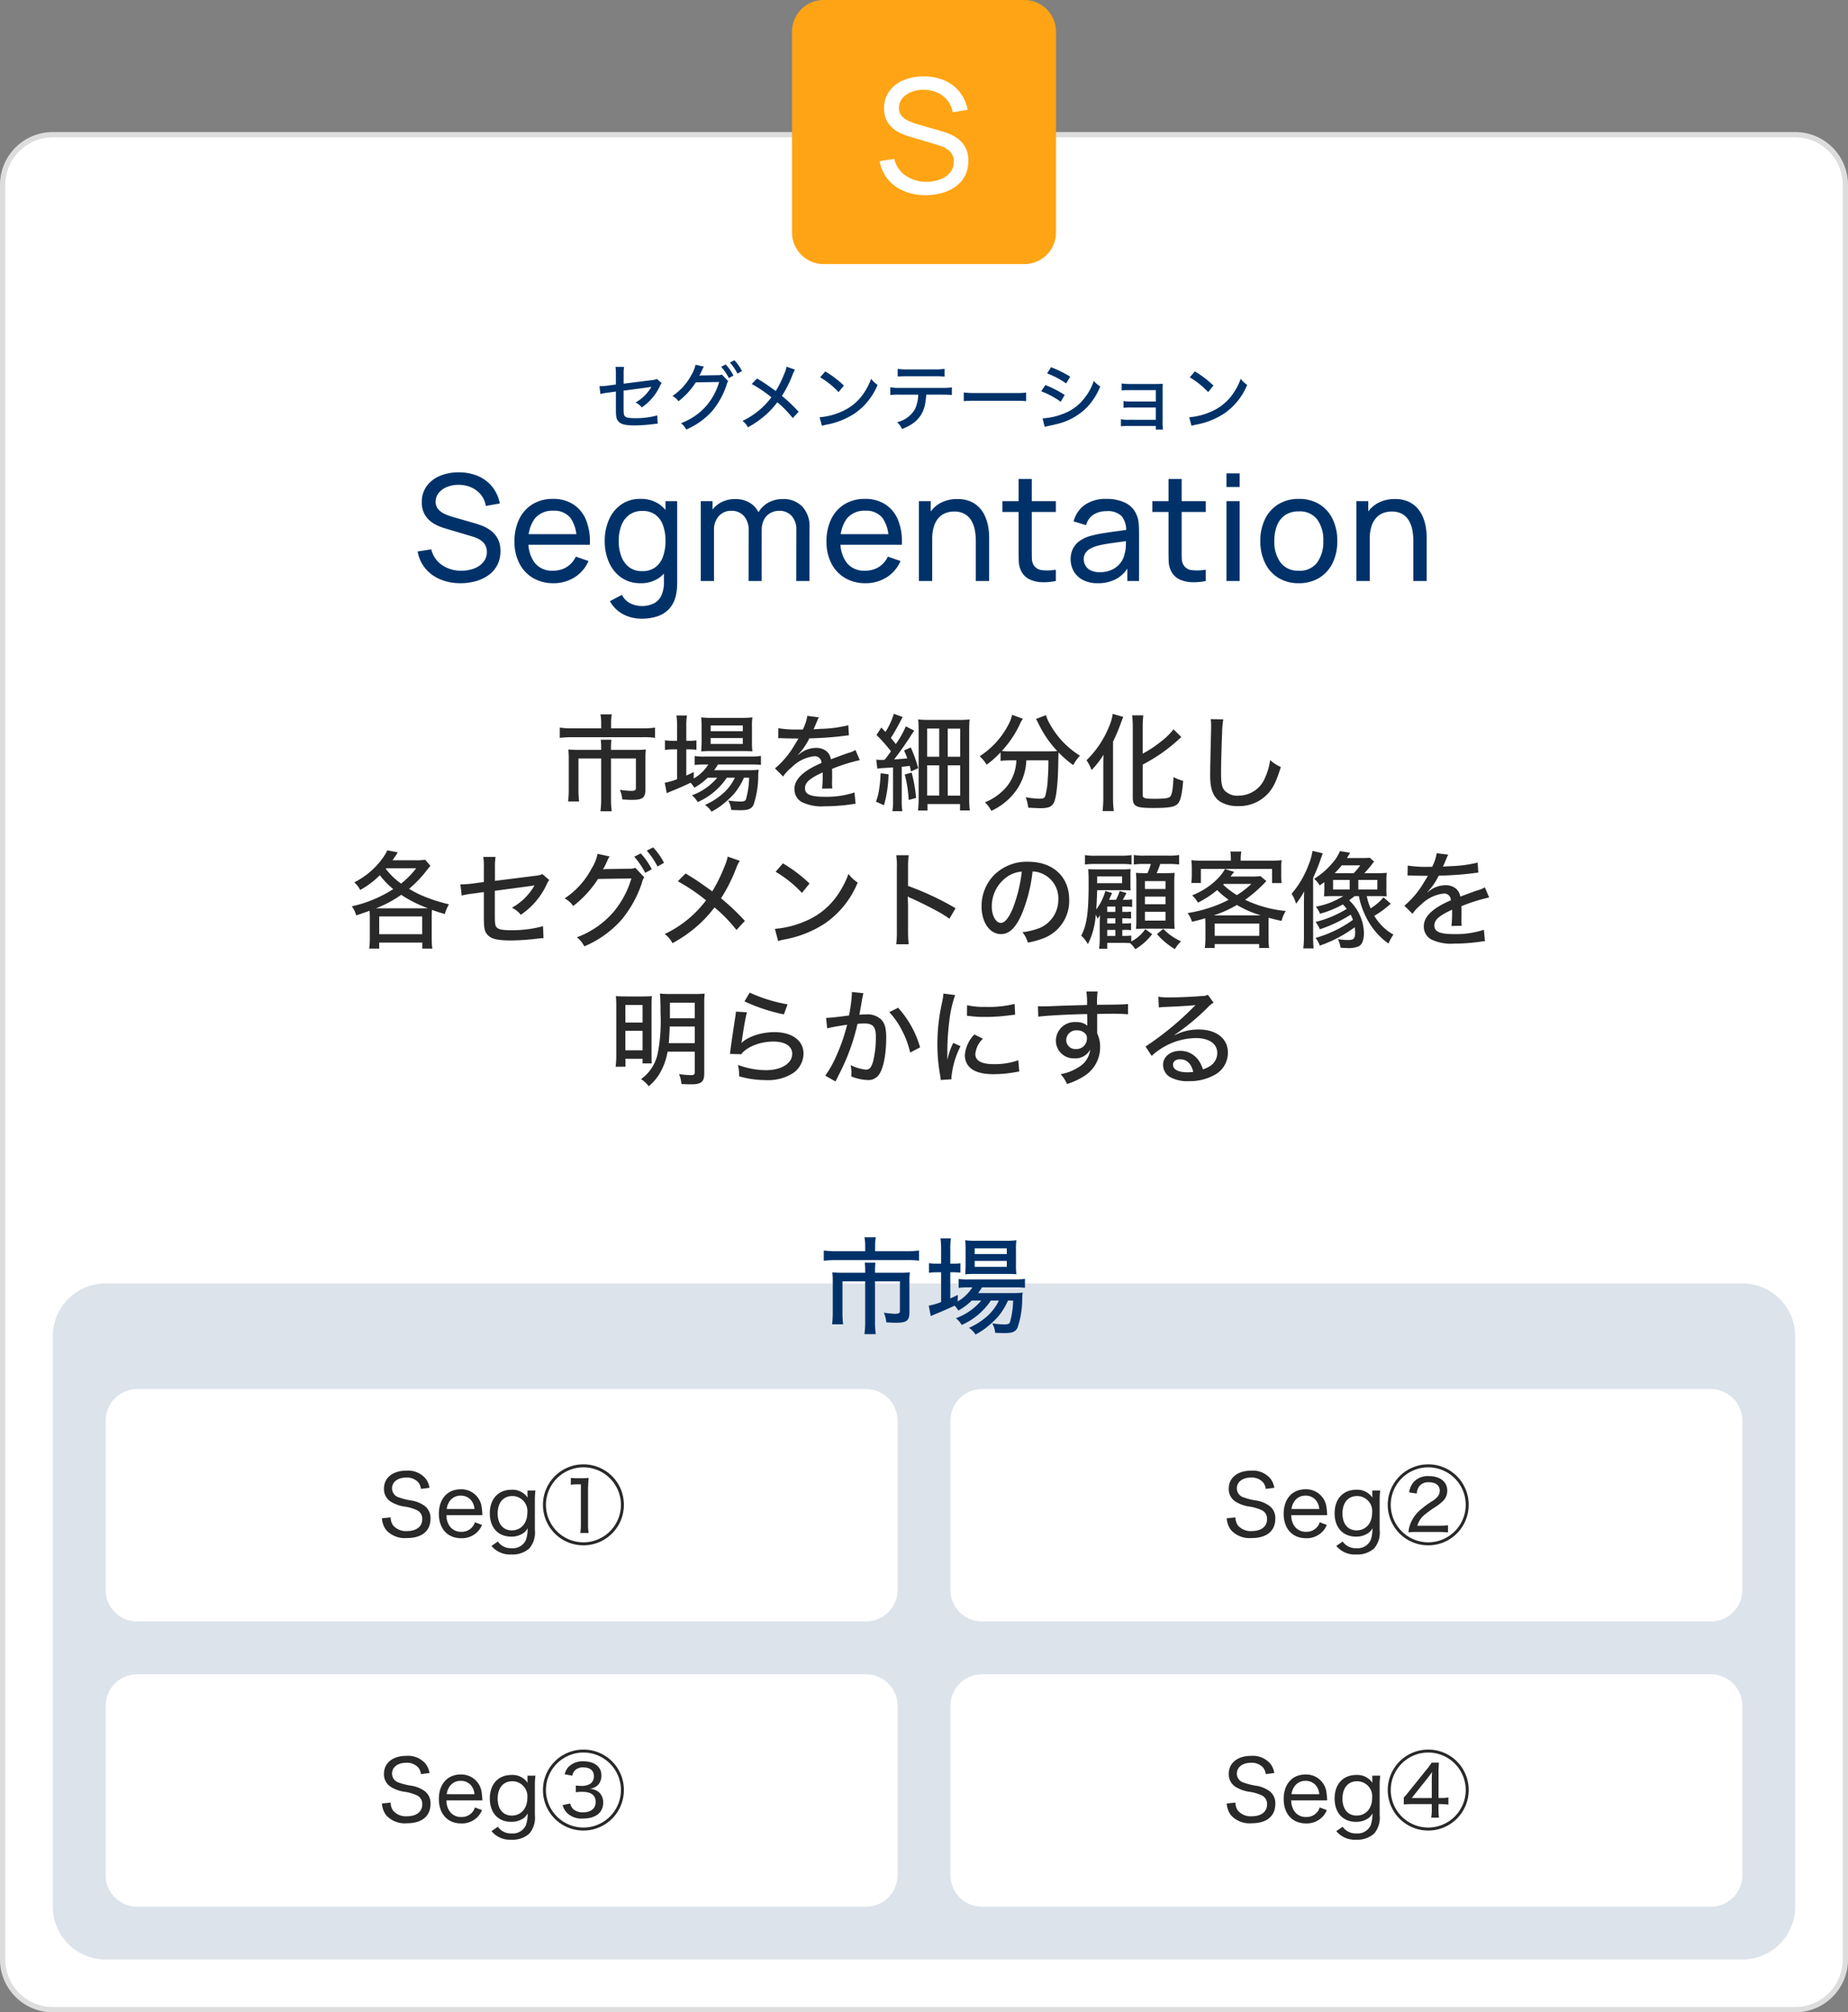 <?xml version="1.0" encoding="UTF-8"?> <svg xmlns="http://www.w3.org/2000/svg" width="350" height="381" viewBox="0 0 350 381"><rect x="0" y="0" width="350" height="381" fill="#808080" stroke="none"/><g id="グループ_1134" data-name="グループ 1134" transform="translate(13766 -11753)"><g id="パス_5565" data-name="パス 5565" transform="translate(-13766 11778)" fill="#fff"><path d="M 340 355.5 L 10 355.5 C 4.762 355.5 0.5 351.238 0.5 346 L 0.5 10 C 0.5 4.762 4.762 0.5 10 0.5 L 340 0.5 C 345.238 0.5 349.5 4.762 349.5 10 L 349.5 346 C 349.5 351.238 345.238 355.5 340 355.5 Z" stroke="none"></path><path d="M 10 1 C 5.037 1 1 5.037 1 10 L 1 346 C 1 350.963 5.037 355 10 355 L 340 355 C 344.963 355 349 350.963 349 346 L 349 10 C 349 5.037 344.963 1 340 1 L 10 1 M 10 0 L 340 0 C 345.523 0 350 4.477 350 10 L 350 346 C 350 351.523 345.523 356 340 356 L 10 356 C 4.477 356 0 351.523 0 346 L 0 10 C 0 4.477 4.477 0 10 0 Z" stroke="none" fill="#ddd"></path></g><path id="パス_5571" data-name="パス 5571" d="M-87.766.42a9.782,9.782,0,0,1-3.857-.728,7.28,7.28,0,0,1-2.828-2.079,6.867,6.867,0,0,1-1.449-3.2l2.576-.406a5.008,5.008,0,0,0,2.037,2.975A6.247,6.247,0,0,0-87.64-1.946a6.736,6.736,0,0,0,2.457-.427A4.081,4.081,0,0,0-83.44-3.6a2.917,2.917,0,0,0,.644-1.89,2.656,2.656,0,0,0-.231-1.155,2.5,2.5,0,0,0-.63-.826,3.99,3.99,0,0,0-.9-.581,6.737,6.737,0,0,0-1.05-.392l-5.138-1.526a10.565,10.565,0,0,1-1.624-.637,5.666,5.666,0,0,1-1.4-.966,4.3,4.3,0,0,1-.98-1.4,4.745,4.745,0,0,1-.364-1.939,5.023,5.023,0,0,1,.931-3.059,5.891,5.891,0,0,1,2.527-1.939,9.026,9.026,0,0,1,3.6-.658,9.074,9.074,0,0,1,3.633.721,6.951,6.951,0,0,1,2.66,2.023,7.169,7.169,0,0,1,1.421,3.15l-2.646.462a4.5,4.5,0,0,0-.931-2.121,4.813,4.813,0,0,0-1.8-1.372,5.88,5.88,0,0,0-2.366-.5,5.665,5.665,0,0,0-2.226.392A3.889,3.889,0,0,0-91.9-16.681a2.55,2.55,0,0,0-.588,1.659,2.091,2.091,0,0,0,.532,1.491,3.8,3.8,0,0,0,1.309.9,12.938,12.938,0,0,0,1.519.539l3.836,1.106q.658.182,1.519.5a7.223,7.223,0,0,1,1.673.9,4.6,4.6,0,0,1,1.344,1.54,4.932,4.932,0,0,1,.532,2.415,5.6,5.6,0,0,1-.581,2.59,5.366,5.366,0,0,1-1.617,1.9A7.6,7.6,0,0,1-84.826.021,10.483,10.483,0,0,1-87.766.42Zm17.6,0a7.455,7.455,0,0,1-3.885-.987,6.791,6.791,0,0,1-2.583-2.758,8.822,8.822,0,0,1-.924-4.137,9.46,9.46,0,0,1,.91-4.291,6.7,6.7,0,0,1,2.541-2.8,7.252,7.252,0,0,1,3.829-.987,6.935,6.935,0,0,1,3.885,1.05,6.387,6.387,0,0,1,2.408,3,10.881,10.881,0,0,1,.693,4.634h-2.52v-.9a6.81,6.81,0,0,0-1.134-4.165A3.892,3.892,0,0,0-70.2-13.3a4.26,4.26,0,0,0-3.514,1.484,6.605,6.605,0,0,0-1.2,4.256,6.374,6.374,0,0,0,1.2,4.144,4.181,4.181,0,0,0,3.43,1.47,4.839,4.839,0,0,0,2.6-.686A4.668,4.668,0,0,0-65.94-4.606l2.394.826A6.752,6.752,0,0,1-66.2-.679,7.374,7.374,0,0,1-70.168.42Zm-5.586-7.28v-2h11.172v2Zm22.246,14a7.7,7.7,0,0,1-2.324-.357,6.579,6.579,0,0,1-2.079-1.092,6.058,6.058,0,0,1-1.575-1.869l2.282-1.2a3.427,3.427,0,0,0,1.589,1.617,4.824,4.824,0,0,0,2.121.5A4.913,4.913,0,0,0-51.1,4.207a3.193,3.193,0,0,0,1.407-1.561A6.269,6.269,0,0,0-49.252.07V-4.06h.294V-15.12h2.212V.1q0,.63-.035,1.2a8.37,8.37,0,0,1-.147,1.127A5.649,5.649,0,0,1-48.09,5.075a5.219,5.219,0,0,1-2.24,1.554A9.08,9.08,0,0,1-53.508,7.14ZM-53.69.42A6.168,6.168,0,0,1-57.316-.637,6.87,6.87,0,0,1-59.647-3.5a9.758,9.758,0,0,1-.819-4.074,9.758,9.758,0,0,1,.819-4.074A6.77,6.77,0,0,1-57.316-14.5,6.2,6.2,0,0,1-53.7-15.54a6.048,6.048,0,0,1,3.6,1.036A6.4,6.4,0,0,1-47.9-11.662a10.586,10.586,0,0,1,.749,4.088A10.561,10.561,0,0,1-47.9-3.507a6.538,6.538,0,0,1-2.205,2.87A5.937,5.937,0,0,1-53.69.42Zm.308-2.282A4.064,4.064,0,0,0-50.876-2.6a4.285,4.285,0,0,0,1.449-2.03,8.621,8.621,0,0,0,.469-2.947,8.591,8.591,0,0,0-.469-2.961,4.241,4.241,0,0,0-1.435-2,3.985,3.985,0,0,0-2.45-.721,4.1,4.1,0,0,0-2.541.756,4.448,4.448,0,0,0-1.484,2.044,8.163,8.163,0,0,0-.483,2.884,8.158,8.158,0,0,0,.49,2.905,4.533,4.533,0,0,0,1.477,2.051A3.945,3.945,0,0,0-53.382-1.862ZM-24.192,0l.014-9.674a3.716,3.716,0,0,0-.9-2.653,3.074,3.074,0,0,0-2.345-.959,3.47,3.47,0,0,0-1.6.385,2.992,2.992,0,0,0-1.232,1.2A4.123,4.123,0,0,0-30.73-9.6l-1.316-.532a5.386,5.386,0,0,1,.665-2.821,4.9,4.9,0,0,1,1.9-1.883,5.477,5.477,0,0,1,2.716-.672,4.881,4.881,0,0,1,3.724,1.435,5.381,5.381,0,0,1,1.358,3.857L-21.7,0ZM-42.28,0V-15.12h2.226v4.046h.28V0Zm9.058,0,.014-9.576a3.9,3.9,0,0,0-.9-2.723,3.059,3.059,0,0,0-2.38-.987,3.055,3.055,0,0,0-2.38,1.008,3.839,3.839,0,0,0-.91,2.674l-1.316-.784a5,5,0,0,1,.7-2.632,5.009,5.009,0,0,1,1.9-1.827,5.551,5.551,0,0,1,2.73-.665,5.3,5.3,0,0,1,2.66.644,4.359,4.359,0,0,1,1.75,1.841,6.154,6.154,0,0,1,.616,2.849L-30.744,0Zm22.148.42a7.455,7.455,0,0,1-3.885-.987,6.791,6.791,0,0,1-2.583-2.758,8.822,8.822,0,0,1-.924-4.137,9.46,9.46,0,0,1,.91-4.291,6.7,6.7,0,0,1,2.541-2.8,7.252,7.252,0,0,1,3.829-.987A6.935,6.935,0,0,1-7.3-14.49a6.387,6.387,0,0,1,2.408,3A10.881,10.881,0,0,1-4.2-6.86H-6.72v-.9a6.81,6.81,0,0,0-1.134-4.165A3.892,3.892,0,0,0-11.1-13.3a4.26,4.26,0,0,0-3.514,1.484,6.605,6.605,0,0,0-1.2,4.256,6.374,6.374,0,0,0,1.2,4.144,4.181,4.181,0,0,0,3.43,1.47,4.839,4.839,0,0,0,2.6-.686A4.668,4.668,0,0,0-6.846-4.606l2.394.826A6.752,6.752,0,0,1-7.1-.679,7.374,7.374,0,0,1-11.074.42ZM-16.66-6.86v-2H-5.488v2ZM9.814,0V-7.574a11.073,11.073,0,0,0-.189-2.072,5.474,5.474,0,0,0-.658-1.785,3.487,3.487,0,0,0-1.26-1.253,3.908,3.908,0,0,0-1.995-.462,4.418,4.418,0,0,0-1.7.315,3.394,3.394,0,0,0-1.309.959,4.542,4.542,0,0,0-.847,1.617,7.777,7.777,0,0,0-.3,2.289l-1.638-.5a8.324,8.324,0,0,1,.791-3.773,5.716,5.716,0,0,1,2.226-2.422,6.53,6.53,0,0,1,3.381-.847,6.131,6.131,0,0,1,2.506.462,5.035,5.035,0,0,1,1.722,1.225,5.942,5.942,0,0,1,1.078,1.708,8.7,8.7,0,0,1,.553,1.918,11.3,11.3,0,0,1,.161,1.841V0ZM-.966,0V-15.12h2.24v4.046h.28V0ZM24.976,0a10.959,10.959,0,0,1-2.653.231,5.844,5.844,0,0,1-2.331-.539A3.341,3.341,0,0,1,18.438-1.82a4.4,4.4,0,0,1-.483-1.813q-.035-.917-.035-2.079V-19.32h2.492v13.5q0,.924.021,1.582a2.454,2.454,0,0,0,.287,1.134,2.057,2.057,0,0,0,1.6,1.05,9.31,9.31,0,0,0,2.653-.084ZM14.854-13.062V-15.12H24.976v2.058ZM32.914.42A5.857,5.857,0,0,1,30.079-.2a4.28,4.28,0,0,1-1.722-1.645,4.454,4.454,0,0,1-.581-2.24,4.419,4.419,0,0,1,.455-2.065,4.037,4.037,0,0,1,1.281-1.456,6.652,6.652,0,0,1,1.974-.917A23.589,23.589,0,0,1,33.9-9.037q1.337-.217,2.709-.4t2.562-.35l-.9.518a4.293,4.293,0,0,0-.805-2.982,3.729,3.729,0,0,0-2.919-.966,4.545,4.545,0,0,0-2.4.623A3.376,3.376,0,0,0,30.7-10.57l-2.366-.714a5.528,5.528,0,0,1,2.114-3.122,6.892,6.892,0,0,1,4.13-1.134,7.859,7.859,0,0,1,3.535.735,4.347,4.347,0,0,1,2.121,2.219,4.774,4.774,0,0,1,.406,1.519,16.819,16.819,0,0,1,.084,1.715V0H38.514V-3.626l.518.336A6.218,6.218,0,0,1,36.645-.518,7.019,7.019,0,0,1,32.914.42Zm.378-2.086a5.249,5.249,0,0,0,2.331-.483,4.368,4.368,0,0,0,1.589-1.274A4.121,4.121,0,0,0,38-5.152a5.93,5.93,0,0,0,.231-1.561q.021-.861.021-1.323l.868.378q-1.218.168-2.394.322T34.5-7.007a17.561,17.561,0,0,0-1.89.413,5.966,5.966,0,0,0-1.155.5,2.58,2.58,0,0,0-.868.791,2.077,2.077,0,0,0-.329,1.2,2.364,2.364,0,0,0,.315,1.176,2.326,2.326,0,0,0,.98.91A3.744,3.744,0,0,0,33.292-1.666ZM53.368,0a10.959,10.959,0,0,1-2.653.231,5.844,5.844,0,0,1-2.331-.539A3.341,3.341,0,0,1,46.83-1.82a4.4,4.4,0,0,1-.483-1.813q-.035-.917-.035-2.079V-19.32H48.8v13.5q0,.924.021,1.582a2.454,2.454,0,0,0,.287,1.134,2.057,2.057,0,0,0,1.6,1.05,9.31,9.31,0,0,0,2.653-.084ZM43.246-13.062V-15.12H53.368v2.058Zm14.042-4.732V-20.37H59.78v2.576ZM57.288,0V-15.12H59.78V0ZM70.98.42A7.167,7.167,0,0,1,67.1-.6,6.756,6.756,0,0,1,64.582-3.43,9.328,9.328,0,0,1,63.7-7.574a9.216,9.216,0,0,1,.9-4.172,6.712,6.712,0,0,1,2.534-2.793,7.237,7.237,0,0,1,3.85-1,7.268,7.268,0,0,1,3.906,1.015A6.657,6.657,0,0,1,77.4-11.711a9.345,9.345,0,0,1,.875,4.137,9.35,9.35,0,0,1-.882,4.165A6.7,6.7,0,0,1,74.872-.6,7.241,7.241,0,0,1,70.98.42Zm0-2.366a4.052,4.052,0,0,0,3.5-1.568,6.7,6.7,0,0,0,1.148-4.06,6.551,6.551,0,0,0-1.162-4.081,4.113,4.113,0,0,0-3.486-1.519,4.444,4.444,0,0,0-2.6.714,4.276,4.276,0,0,0-1.526,1.974,7.8,7.8,0,0,0-.5,2.912,6.563,6.563,0,0,0,1.176,4.088A4.082,4.082,0,0,0,70.98-1.946ZM92.68,0V-7.574a11.073,11.073,0,0,0-.189-2.072,5.474,5.474,0,0,0-.658-1.785,3.487,3.487,0,0,0-1.26-1.253,3.908,3.908,0,0,0-1.995-.462,4.418,4.418,0,0,0-1.7.315,3.394,3.394,0,0,0-1.309.959,4.542,4.542,0,0,0-.847,1.617,7.777,7.777,0,0,0-.3,2.289l-1.638-.5a8.324,8.324,0,0,1,.791-3.773A5.716,5.716,0,0,1,85.8-14.665a6.53,6.53,0,0,1,3.381-.847,6.131,6.131,0,0,1,2.506.462,5.035,5.035,0,0,1,1.722,1.225,5.942,5.942,0,0,1,1.078,1.708,8.7,8.7,0,0,1,.553,1.918A11.3,11.3,0,0,1,95.2-8.358V0ZM81.9,0V-15.12h2.24v4.046h.28V0Z" transform="translate(-13591 11863)" fill="#003269"></path><path id="パス_5575" data-name="パス 5575" d="M-58.352-7.7l-1.47.2a12.923,12.923,0,0,1-1.358.112,2.411,2.411,0,0,1-.28-.014l.168,1.5a11.733,11.733,0,0,1,1.61-.28l1.33-.182v3.248c0,1.568.084,1.96.5,2.436.49.532,1.316.728,3.15.728A30.547,30.547,0,0,0-51.282-.2a7.836,7.836,0,0,1,.84-.07l-.07-1.582a15.521,15.521,0,0,1-4.186.532c-1.078,0-1.624-.084-1.876-.308-.28-.224-.322-.49-.322-1.736V-6.538l4.508-.6C-52-7.2-52-7.2-51.646-7.266a4.364,4.364,0,0,1-.434.7A7.752,7.752,0,0,1-54.628-4.3a3.52,3.52,0,0,1,1.176.938,9.907,9.907,0,0,0,3.4-3.962,2.629,2.629,0,0,1,.364-.644l-.9-.784a3.276,3.276,0,0,1-.966.224l-5.334.672V-9.646a7.8,7.8,0,0,1,.084-1.386h-1.624a8.646,8.646,0,0,1,.07,1.386Zm19.936-3.36A10.289,10.289,0,0,1-36.96-8.918l.868-.476a9.353,9.353,0,0,0-1.456-2.1Zm1.666-.8a10.685,10.685,0,0,1,1.428,2.1l.854-.49a8.7,8.7,0,0,0-1.442-2.044Zm-6.524.42a5.8,5.8,0,0,1-.784,1.932A10.747,10.747,0,0,1-47.642-5.53a3.082,3.082,0,0,1,1.134,1.008,14.171,14.171,0,0,0,3.29-3.584l4.424-.07a12.219,12.219,0,0,1-2.38,4.452A11.823,11.823,0,0,1-46.018-.378a3.543,3.543,0,0,1,.98,1.2A13.728,13.728,0,0,0-40.1-2.7,15.191,15.191,0,0,0-37.408-7.56a2.067,2.067,0,0,1,.322-.77l-1.176-1.246a2.555,2.555,0,0,1-.9.112l-2.786.042a4.334,4.334,0,0,0-.6.042,11.73,11.73,0,0,0,.574-1.176,2.416,2.416,0,0,1,.294-.532Zm17.248.364a6.419,6.419,0,0,1-.49,1.47A19.83,19.83,0,0,1-28.07-6.468l-1.246-.882c-.658-.476-1.288-.882-2.3-1.484L-32.634-7.8A25.014,25.014,0,0,1-28.9-5.278,14.7,14.7,0,0,1-34.37-.812,3.554,3.554,0,0,1-33.348.406a18,18,0,0,0,3.29-2.282A16.035,16.035,0,0,0-27.776-4.34a19.476,19.476,0,0,1,2.912,3l1.12-1.2a29.651,29.651,0,0,0-3.164-3,21.562,21.562,0,0,0,2.016-4.018,6.036,6.036,0,0,1,.462-.952Zm6.356,2.016a15.249,15.249,0,0,1,3.486,2.8L-15.176-7.5A19.123,19.123,0,0,0-18.7-10.178Zm.336,9.184A5.913,5.913,0,0,1-18.452-.1,14.49,14.49,0,0,0-13.16-2.2,12.153,12.153,0,0,0-8.792-7.63,4.727,4.727,0,0,1-10.01-8.778,12.259,12.259,0,0,1-11.48-5.95a9.612,9.612,0,0,1-4.172,3.4A12.657,12.657,0,0,1-19.768-1.5ZM3.43-5.782c.77,0,1.4.028,1.848.07V-7.154a12.635,12.635,0,0,1-1.862.1H-4.536a11.108,11.108,0,0,1-1.848-.112v1.456a14.478,14.478,0,0,1,1.82-.07h3.472a7.017,7.017,0,0,1-.6,2.716A5.263,5.263,0,0,1-5.11-.56,3.587,3.587,0,0,1-4.172.728,8.861,8.861,0,0,0-1.694-.644,5.684,5.684,0,0,0,.21-4.032a11.643,11.643,0,0,0,.21-1.75ZM-4.984-9.2c.42-.042.994-.07,1.82-.07H2.044a16.418,16.418,0,0,1,1.848.084v-1.484a9.97,9.97,0,0,1-1.862.112H-3.136a9.99,9.99,0,0,1-1.848-.112ZM7.532-4.55A19.965,19.965,0,0,1,9.7-4.62h7.546a20.581,20.581,0,0,1,2.1.07V-6.174a14.255,14.255,0,0,1-2.086.084H9.688a16.1,16.1,0,0,1-2.156-.1ZM23.31-9.8a15.781,15.781,0,0,1,3.612,1.9l.77-1.288a22.992,22.992,0,0,0-3.626-1.792ZM22.2-6.412a15.5,15.5,0,0,1,3.7,1.988l.742-1.3A20.881,20.881,0,0,0,22.988-7.6ZM22.862.322a4.666,4.666,0,0,1,.56-.14c.826-.182,1.358-.294,1.61-.364A11.822,11.822,0,0,0,30.94-3.458a12.26,12.26,0,0,0,2.436-3.878,5.775,5.775,0,0,1-1.232-1.05,9.83,9.83,0,0,1-1.652,3.122,8.872,8.872,0,0,1-4.1,3.094,12.332,12.332,0,0,1-3.934.882ZM43.9.154V.826h1.358a10.715,10.715,0,0,1-.07-1.666v-5.7c0-.588,0-.84.028-1.3-.378.028-.756.042-1.344.042H38.92a8.842,8.842,0,0,1-1.484-.1V-6.58a13.606,13.606,0,0,1,1.47-.056h5V-4.48H39.256a8.268,8.268,0,0,1-1.47-.084V-3.29a13.772,13.772,0,0,1,1.47-.056H43.9v2.324H38.766a6.793,6.793,0,0,1-1.47-.1V.21a12.8,12.8,0,0,1,1.47-.056ZM50.33-9.058a15.249,15.249,0,0,1,3.486,2.8L54.824-7.5A19.123,19.123,0,0,0,51.3-10.178ZM50.666.126A5.913,5.913,0,0,1,51.548-.1,14.49,14.49,0,0,0,56.84-2.2,12.153,12.153,0,0,0,61.208-7.63,4.727,4.727,0,0,1,59.99-8.778,12.259,12.259,0,0,1,58.52-5.95a9.612,9.612,0,0,1-4.172,3.4A12.657,12.657,0,0,1,50.232-1.5Z" transform="translate(-13591 11833.5)" fill="#003269"></path><path id="パス_5572" data-name="パス 5572" d="M-61.14-14.1h-5.44a17.049,17.049,0,0,1-2.4-.14v1.94a19.77,19.77,0,0,1,2.38-.12h13.28a14.069,14.069,0,0,1,2.38.12v-1.94a16.066,16.066,0,0,1-2.42.14h-5.9v-1.08a7.163,7.163,0,0,1,.14-1.56h-2.16a8.166,8.166,0,0,1,.14,1.56Zm0,4.08h-4.22a19.31,19.31,0,0,1-2-.08,14.789,14.789,0,0,1,.08,1.68v5.9A19.531,19.531,0,0,1-67.4-.26h2.08a17.155,17.155,0,0,1-.12-2.28V-8.4h4.3V-.74a17.939,17.939,0,0,1-.14,2.34h2.14a17.421,17.421,0,0,1-.14-2.36V-8.4h4.72v5.54c0,.5-.18.6-.98.6a18.945,18.945,0,0,1-2.06-.2,5.945,5.945,0,0,1,.46,1.82c.9.06,1.24.08,1.84.08,2.04,0,2.54-.4,2.54-2.02V-8.42a13.694,13.694,0,0,1,.08-1.68,17.7,17.7,0,0,1-1.92.08h-4.68v-.4a11.69,11.69,0,0,1,.08-1.52h-2.02a11.514,11.514,0,0,1,.08,1.5Zm21.98,5.26a11.17,11.17,0,0,1-4.8,3.34,4.588,4.588,0,0,1,1.1,1.28,12.868,12.868,0,0,0,5.52-4.62h1.52a9.173,9.173,0,0,1-2.06,2.82A13.033,13.033,0,0,1-41.48.4a4.436,4.436,0,0,1,1.24,1.28A15.623,15.623,0,0,0-38.54.62a18.511,18.511,0,0,0,2.52-2.28,12.3,12.3,0,0,0,1.92-3.1h.98A16.16,16.16,0,0,1-33.74-.6c-.12.24-.42.36-.98.36a16.691,16.691,0,0,1-2.36-.2,4.318,4.318,0,0,1,.56,1.78c.64.04,1.22.06,1.76.06,1.48,0,2.06-.24,2.46-.98a16.975,16.975,0,0,0,.9-5.48,7.126,7.126,0,0,1,.1-1.2,16.446,16.446,0,0,1-1.96.08h-6.48a10.075,10.075,0,0,0,.72-1.08h6.1a18.221,18.221,0,0,1,2.04.08v-1.7a12.514,12.514,0,0,1-2.04.12h-8.66a10.567,10.567,0,0,1-1.86-.1v1.7a13.31,13.31,0,0,1,1.84-.1h.76A7.931,7.931,0,0,1-43.62-4.6l.02-1.24c-.62.32-.84.42-1.42.68v-4.96h.42a12.79,12.79,0,0,1,1.5.08v-1.78a9.671,9.671,0,0,1-1.52.08h-.4v-2.58a13.494,13.494,0,0,1,.12-2.22h-1.98a15.845,15.845,0,0,1,.12,2.2v2.6h-.66a9.864,9.864,0,0,1-1.64-.1v1.82a12.942,12.942,0,0,1,1.6-.1h.7v5.64a11.47,11.47,0,0,1-2.34.68l.38,1.98c.12-.06.62-.28,1.16-.5.78-.3,2.68-1.14,3.34-1.48a4.519,4.519,0,0,1,.72.94,11.86,11.86,0,0,0,2.54-1.9Zm4.84-5.04c.8,0,1.38.02,1.82.06a13.826,13.826,0,0,1-.08-1.86v-2.66a12.321,12.321,0,0,1,.08-1.92,15.1,15.1,0,0,1-2.12.1h-5.6a13.632,13.632,0,0,1-1.98-.1,14.767,14.767,0,0,1,.08,1.8v2.78c0,.78-.04,1.34-.08,1.88a14.506,14.506,0,0,1,1.82-.08Zm-6.08-4.84h6.08v1.08H-40.4Zm0,2.38h6.08v1.12H-40.4Zm16.72-1.62a21.638,21.638,0,0,1-3.9-.24l-.04,1.9a1.978,1.978,0,0,1,.3-.02h.12c.28,0,.66.02,1.16.04l1.94.02h.34c-.58.96-1,1.64-1.24,2.02a16.8,16.8,0,0,1-3.22,3.64l1.54,1.54a8.013,8.013,0,0,1,1.64-1.76,7.148,7.148,0,0,1,4.26-2.08,1.248,1.248,0,0,1,1.36,1.28c-3.46,1.48-5.12,3.08-5.12,4.94a2.758,2.758,0,0,0,1.4,2.46,8.626,8.626,0,0,0,4.32.8A36.236,36.236,0,0,0-13.84.3a5.376,5.376,0,0,1,.88-.1l-.2-2.16a16.872,16.872,0,0,1-5.54.82c-2.8,0-3.84-.44-3.84-1.64,0-1.06.9-1.86,3.36-2.98v.48a23.815,23.815,0,0,1-.12,2.6l1.94-.04a7.154,7.154,0,0,1-.06-.98c0-.14,0-.36.02-.7v-.94c0-.36,0-.36-.02-1.08a32.2,32.2,0,0,1,5.26-1.66L-12.98-10a5.156,5.156,0,0,1-1.42.58c-.54.18-1.62.58-3.24,1.18a2.407,2.407,0,0,0-.82-1.52,3.015,3.015,0,0,0-1.94-.64,4.992,4.992,0,0,0-3.04,1.04,4.16,4.16,0,0,0-.42.32l-.02-.04a12.033,12.033,0,0,0,2.16-3.12c1.96-.04,4.54-.22,5.94-.4,1.12-.14,1.12-.14,1.56-.18l-.12-1.9a25.1,25.1,0,0,1-5.32.68c-.54.04-.9.06-1,.06h-.1a.563.563,0,0,1-.16.02c.04-.08.1-.22.16-.34.4-.94.4-.94.62-1.46a2.015,2.015,0,0,1,.24-.46l-2.2-.28a8.372,8.372,0,0,1-.86,2.58ZM-8.84-6.46a8.313,8.313,0,0,1,1.06-.12c.72-.04.88-.04,1.92-.12V-.5a12.1,12.1,0,0,1-.12,2.08H-4.1A11.582,11.582,0,0,1-4.22-.48V-6.82c.68-.06.96-.1,1.52-.18.1.38.12.56.24,1.06l1.36-.62a26.345,26.345,0,0,0-1.4-3.92l-1.28.56c.32.72.44,1,.62,1.5-.94.1-1.24.12-2.5.2.98-1.24,2.2-2.98,3.1-4.38a12.757,12.757,0,0,1,.72-1.06l-1.6-.82a17.952,17.952,0,0,1-1.9,3.36c-.34-.44-.44-.58-.94-1.16.58-.88,1.1-1.82,1.7-2.94.3-.58.38-.74.54-1.02l-1.68-.62A13.285,13.285,0,0,1-7.3-13.42c-.26-.28-.4-.42-.78-.84L-9-12.84A27.741,27.741,0,0,1-6.26-9.76c-.4.6-.7.98-1.2,1.62-.42.02-.52.02-.7.02a5.7,5.7,0,0,1-.88-.06Zm.62.86a22.387,22.387,0,0,1-.24,2.76A10.7,10.7,0,0,1-9.1-.22l1.52.68A22.964,22.964,0,0,0-6.72-5.4Zm4.58.24A24.3,24.3,0,0,1-2.9-.54l1.4-.38a27.679,27.679,0,0,0-.84-4.8Zm2.62,4.5a18.932,18.932,0,0,1-.12,2.32H.66V.24H6.82v1.2H8.68A18.22,18.22,0,0,1,8.56-.94V-13.36c0-1.14.02-1.82.08-2.42a19.246,19.246,0,0,1-2.28.08H1.1a20.813,20.813,0,0,1-2.2-.08c.06.64.08,1.32.08,2.28ZM.6-14.06H2.88v5.34H.6Zm3.9.02H6.86v5.32H4.5ZM.6-7.1H2.88v5.72H.6Zm3.9,0H6.86v5.74H4.5Zm13-.94a9.853,9.853,0,0,1-.14,1.24A8.121,8.121,0,0,1,14.62-2,10.028,10.028,0,0,1,11.54-.1a5.746,5.746,0,0,1,1.2,1.62,11.711,11.711,0,0,0,5.08-4.4,10.6,10.6,0,0,0,1.56-5.16h4.18v.66c0,.8-.04,1.84-.12,2.84a14.119,14.119,0,0,1-.48,3.26c-.16.4-.36.5-1.12.5a16.318,16.318,0,0,1-2.58-.28A7.9,7.9,0,0,1,19.74.92c1.4.08,1.8.1,2.3.1,1.5,0,2.14-.26,2.54-1.02.52-1.02.82-3.94.86-8.3.02-.9.02-.9.04-1.24a21.289,21.289,0,0,0,2.78,2.4,7.872,7.872,0,0,1,1.28-1.78,16.344,16.344,0,0,1-5.68-5.96,7.176,7.176,0,0,1-.76-1.72l-1.88.72c.12.22.34.64.44.84A20.3,20.3,0,0,0,25.24-9.8c-.6.04-1.04.06-1.84.06H16.36a12.673,12.673,0,0,1-1.62-.08,19.564,19.564,0,0,0,3.42-5.08,6.763,6.763,0,0,1,.56-1.02l-2.04-.74a6.921,6.921,0,0,1-.8,2.06,15.564,15.564,0,0,1-5.34,5.78,7.06,7.06,0,0,1,1.32,1.6A17.27,17.27,0,0,0,14.5-9.56v1.62a16.447,16.447,0,0,1,1.84-.1Zm23.92.8a31.344,31.344,0,0,0,6.84-4.78c.22-.2.3-.28.48-.42l-1.48-1.48a13,13,0,0,1-2.48,2.4A22.129,22.129,0,0,1,41.42-9.3v-4.96a17.7,17.7,0,0,1,.12-2.3H39.42a17.7,17.7,0,0,1,.12,2.3V-1.04c0,1.72.58,2.02,3.84,2.02,3.16,0,4.2-.2,4.78-.92.46-.58.74-1.88.92-4.22a7.608,7.608,0,0,1-1.82-.72c-.12,2.34-.26,3.2-.6,3.66-.26.34-1,.46-3.02.46-1.88,0-2.22-.12-2.22-.72ZM33.96-.98a20.479,20.479,0,0,1-.14,2.54h2.12a21.426,21.426,0,0,1-.14-2.5V-11.58a34.093,34.093,0,0,0,1.5-3.56c.2-.54.28-.74.44-1.12l-2-.58a8.791,8.791,0,0,1-.68,2.38,18.657,18.657,0,0,1-4.28,6.4,8.17,8.17,0,0,1,.96,1.86A17.209,17.209,0,0,0,34-9.1c-.04,1-.04,1.42-.04,2.32ZM54.3-15.84a7.889,7.889,0,0,1,.08,1.2c0,.36,0,.74-.02,1.36-.14,5.86-.16,6.94-.16,8.1,0,2.58.54,4,1.84,4.92a6.134,6.134,0,0,0,3.42.88A7.385,7.385,0,0,0,65.28-1.9c.92-1.06,1.5-2.3,2.3-4.88A7.236,7.236,0,0,1,65.56-8.1a11.855,11.855,0,0,1-.94,3.28,5.4,5.4,0,0,1-5,3.46A3.248,3.248,0,0,1,56.8-2.48c-.42-.64-.54-1.38-.54-3.24,0-1.36.12-5.78.2-7.5a17.952,17.952,0,0,1,.22-2.58ZM-104.96,25.7a14.237,14.237,0,0,1-.12,1.9h1.9V26.46h8.16V27.6h1.9a13.51,13.51,0,0,1-.12-1.88V21.64c0-.56.02-.9.06-1.38.64.26,1.16.42,2.42.8a7.671,7.671,0,0,1,.8-1.84,31.278,31.278,0,0,1-4.68-1.48,18.612,18.612,0,0,1-2.88-1.46,22.218,22.218,0,0,0,3-3.06c.66-.84.74-.94,1.04-1.28l-.98-1.16a11.5,11.5,0,0,1-1.82.1h-4.38c.32-.46.5-.72,1-1.5L-101.64,9a10.556,10.556,0,0,1-1.28,2,14.923,14.923,0,0,1-4.98,4.06,5.058,5.058,0,0,1,1.12,1.44,15.9,15.9,0,0,0,3.72-2.8,14.926,14.926,0,0,0,2.54,2.64,24.132,24.132,0,0,1-7.86,3.26,4.61,4.61,0,0,1,.84,1.72c1.08-.36,1.42-.48,2.54-.88.02.34.04.76.04,1.2Zm3.1-13.3h5.68a16.4,16.4,0,0,1-2.86,2.9,13.662,13.662,0,0,1-2.9-2.8Zm-1.62,7.58h-.32a22.284,22.284,0,0,0,4.78-2.56,24.608,24.608,0,0,0,5.06,2.54c-.34.02-.48.02-.76.02Zm.3,1.54h8.14v3.36h-8.14ZM-83.36,15l-2.1.28a18.461,18.461,0,0,1-1.94.16,3.444,3.444,0,0,1-.4-.02l.24,2.14a16.761,16.761,0,0,1,2.3-.4l1.9-.26v4.64c0,2.24.12,2.8.72,3.48.7.76,1.88,1.04,4.5,1.04a43.639,43.639,0,0,0,4.88-.34,11.2,11.2,0,0,1,1.2-.1l-.1-2.26a22.172,22.172,0,0,1-5.98.76c-1.54,0-2.32-.12-2.68-.44-.4-.32-.46-.7-.46-2.48V16.66l6.44-.86c.56-.08.56-.08,1.06-.18a6.233,6.233,0,0,1-.62,1,11.075,11.075,0,0,1-3.64,3.24,5.029,5.029,0,0,1,1.68,1.34,14.152,14.152,0,0,0,4.86-5.66,3.756,3.756,0,0,1,.52-.92l-1.28-1.12a4.679,4.679,0,0,1-1.38.32l-7.62.96V12.22a11.136,11.136,0,0,1,.12-1.98h-2.32a12.351,12.351,0,0,1,.1,1.98Zm28.48-4.8a14.7,14.7,0,0,1,2.08,3.06l1.24-.68a13.361,13.361,0,0,0-2.08-3Zm2.38-1.14a15.264,15.264,0,0,1,2.04,3l1.22-.7A12.435,12.435,0,0,0-51.3,8.44Zm-9.32.6a8.284,8.284,0,0,1-1.12,2.76,15.353,15.353,0,0,1-5.12,5.68,4.4,4.4,0,0,1,1.62,1.44,20.245,20.245,0,0,0,4.7-5.12l6.32-.1a17.456,17.456,0,0,1-3.4,6.36,16.89,16.89,0,0,1-6.92,4.78,5.061,5.061,0,0,1,1.4,1.72,19.612,19.612,0,0,0,7.06-5.04,21.7,21.7,0,0,0,3.84-6.94,2.952,2.952,0,0,1,.46-1.1l-1.68-1.78a3.649,3.649,0,0,1-1.28.16l-3.98.06a6.191,6.191,0,0,0-.86.06,16.756,16.756,0,0,0,.82-1.68,3.451,3.451,0,0,1,.42-.76Zm24.64.52a9.169,9.169,0,0,1-.7,2.1,28.329,28.329,0,0,1-2.22,4.48l-1.78-1.26c-.94-.68-1.84-1.26-3.28-2.12l-1.46,1.48a35.735,35.735,0,0,1,5.34,3.6,21,21,0,0,1-7.82,6.38,5.077,5.077,0,0,1,1.46,1.74,25.709,25.709,0,0,0,4.7-3.26,22.907,22.907,0,0,0,3.26-3.52,27.823,27.823,0,0,1,4.16,4.28l1.6-1.72a42.358,42.358,0,0,0-4.52-4.28,30.8,30.8,0,0,0,2.88-5.74,8.622,8.622,0,0,1,.66-1.36Zm9.08,2.88a21.784,21.784,0,0,1,4.98,4l1.44-1.78a27.318,27.318,0,0,0-5.04-3.82Zm.48,13.12a8.447,8.447,0,0,1,1.26-.32,20.7,20.7,0,0,0,7.56-3,17.362,17.362,0,0,0,6.24-7.76,6.753,6.753,0,0,1-1.74-1.64,17.513,17.513,0,0,1-2.1,4.04,13.732,13.732,0,0,1-5.96,4.86,18.082,18.082,0,0,1-5.88,1.5Zm24.72.6a22.892,22.892,0,0,1-.12-2.56V19.5c0-.2-.02-.82-.02-1a6.774,6.774,0,0,1-.04-.78,2.453,2.453,0,0,0,.64.34c1.08.46,3.26,1.54,4.78,2.36a23.959,23.959,0,0,1,2.48,1.52l1.16-1.98a53.808,53.808,0,0,0-9-4.22V12.36A18.835,18.835,0,0,1-2.9,9.92H-5.26a12.816,12.816,0,0,1,.12,2.4v11.9a18.745,18.745,0,0,1-.12,2.56ZM20.56,13a4.7,4.7,0,0,1,2.14.56,5.072,5.072,0,0,1,2.74,4.68,5.813,5.813,0,0,1-3.48,5.44,13.486,13.486,0,0,1-3.32.82,5.23,5.23,0,0,1,1.02,1.96,14.845,14.845,0,0,0,3.08-.86,7.549,7.549,0,0,0,4.76-7.26c0-4.32-3.06-7.18-7.72-7.18a8.753,8.753,0,0,0-6.72,2.74,8.424,8.424,0,0,0-2.16,5.7c0,3.04,1.56,5.26,3.68,5.26,1.56,0,2.78-1.16,3.94-3.8A29.48,29.48,0,0,0,20.56,13Zm-2.04.02a27.556,27.556,0,0,1-1.72,7.02c-.78,1.82-1.52,2.7-2.24,2.7-.96,0-1.72-1.38-1.72-3.12a6.8,6.8,0,0,1,2.94-5.64A5.566,5.566,0,0,1,18.52,13.02ZM37.56,24.06h.42a7.291,7.291,0,0,1,1.24.06V22.78a9,9,0,0,1-1.22.06h-.44v-.98h.42a10.215,10.215,0,0,1,1.24.06V20.6a8.605,8.605,0,0,1-1.22.06h-.44V19.64h.34a10,10,0,0,1,1.52.08V18.28a9.708,9.708,0,0,1-1.5.08h-.26c.1-.18.5-.9.68-1.28l-1.28-.38a9.392,9.392,0,0,1-.7,1.66H35.04c.38-.82.48-1.04.58-1.28l-1.28-.38a10.126,10.126,0,0,1-1.72,3.48c.08-1.22.12-1.78.18-3.64h4.84c.6,0,.98.02,1.5.04a11.674,11.674,0,0,1-.04-1.28V13.74a9.8,9.8,0,0,1,.04-1.2,16.988,16.988,0,0,1-1.78.06h-4.5c-.84,0-1.22-.02-1.76-.04.06.84.08,1.24.08,2.76,0,5.42-.34,7.8-1.4,9.84a5.932,5.932,0,0,1,1.26,1.6,14.1,14.1,0,0,0,1.48-5.56,5.713,5.713,0,0,1,.36.76c.34-.48.34-.48.48-.68-.06.7-.08,1.2-.08,1.52v2.96a14.064,14.064,0,0,1-.12,1.86H34.7v-1.1h2.96c.6,0,1.02.02,1.36.04a5.169,5.169,0,0,1,1,1.16,11.268,11.268,0,0,0,3.2-2.86l-1.32-.94a6.982,6.982,0,0,1-2.64,2.32v-1.1a15.118,15.118,0,0,1-1.52.06h-.18Zm-2.86-3.4V19.64h1.54v1.02Zm0,1.2h1.54v.98H34.7Zm0,2.2h1.54V25.2H34.7ZM32.8,13.94h4.72v1.28H32.78v-.16l.02-.1V13.94Zm10.16-2.36a9.465,9.465,0,0,1-.64,1.74h-.46c-.86,0-1.2-.02-1.72-.06a16.462,16.462,0,0,1,.08,1.88v6.9c0,.66-.02,1.2-.06,1.84.56-.04,1-.06,1.64-.06h3.94c.6,0,1.2.02,1.72.06-.04-.62-.06-1.26-.06-2V15.1c0-.76.02-1.26.06-1.84-.44.04-.9.06-1.9.06h-1.5a16.69,16.69,0,0,0,.68-1.74h1.48a14.278,14.278,0,0,1,2.1.1V9.88a10.658,10.658,0,0,1-2.1.12H41.8a10.558,10.558,0,0,1-2.06-.12v1.8a12.089,12.089,0,0,1,1.84-.1Zm-1.12,3.24h3.9v1.5h-3.9Zm0,2.94h3.9V19.2h-3.9Zm0,2.88h3.9V22.3h-3.9ZM30.48,11.68a13.7,13.7,0,0,1,2.04-.1h4.94a11.93,11.93,0,0,1,1.84.1V9.9a12.97,12.97,0,0,1-2.06.12H32.52a10.448,10.448,0,0,1-2.04-.12ZM44.12,24.86a13.725,13.725,0,0,0,3.4,2.84,7.191,7.191,0,0,1,1.16-1.48,10.318,10.318,0,0,1-3.36-2.36Zm9.18.82a12.952,12.952,0,0,1-.12,1.8h1.88v-.74h8.42v.74h1.88a11.412,11.412,0,0,1-.1-1.78V22.92c0-.48,0-.74.02-1.16,1,.28,1.34.36,2.44.6a6.351,6.351,0,0,1,.8-1.88,22.6,22.6,0,0,1-7.7-2.12,26.378,26.378,0,0,0,3.54-3.04c.3-.32.3-.32.48-.5l-1.12-.94a12.783,12.783,0,0,1-1.72.08H58.04a4.249,4.249,0,0,0,.36-.46,2.89,2.89,0,0,1,.36-.42L57,12.54a8.559,8.559,0,0,1-1.22,1.66,14.066,14.066,0,0,1-5,3.32,5.657,5.657,0,0,1,1.1,1.38,18.206,18.206,0,0,0,3.64-2.38,16.932,16.932,0,0,0,2.18,1.84,21.9,21.9,0,0,1-2.94,1.28,26.439,26.439,0,0,1-4.84,1.24,5.274,5.274,0,0,1,.84,1.64c1.22-.28,1.64-.4,2.5-.66.02.38.04.6.04,1.04ZM62,15.36a18.618,18.618,0,0,1-2.74,2.12,15.6,15.6,0,0,1-2.6-1.98l.14-.14Zm1.52,5.96H54.86a22.37,22.37,0,0,0,4.4-1.98,20.42,20.42,0,0,0,4.54,1.98Zm-8.46,1.54H63.5v2.32H55.06Zm3.06-11.9H52.86a18.247,18.247,0,0,1-2.22-.1c.04.44.08.88.08,1.44v1.42a10.69,10.69,0,0,1-.1,1.46h1.82V12.52H65.92V15.2h1.82a9.849,9.849,0,0,1-.08-1.44V12.3a9.849,9.849,0,0,1,.08-1.44,19.2,19.2,0,0,1-2.32.1H59.98v-.38a8.369,8.369,0,0,1,.12-1.36H58.02a8.226,8.226,0,0,1,.1,1.36Zm17.7,5.32c0,.56-.02,1.02-.06,1.44.52-.04,1.04-.06,1.58-.06H79.4a14.517,14.517,0,0,1-5.18,2A5.507,5.507,0,0,1,75,21a18.922,18.922,0,0,0,4.32-1.76,7.41,7.41,0,0,1,.74.84,20.473,20.473,0,0,1-5.9,2.48,6.284,6.284,0,0,1,.82,1.38,25.608,25.608,0,0,0,5.82-2.76,6.791,6.791,0,0,1,.44.98,22.657,22.657,0,0,1-7.08,3.42,4.669,4.669,0,0,1,.8,1.46,24.934,24.934,0,0,0,6.62-3.48,8.273,8.273,0,0,1,.08.9c0,1.22-.26,1.52-1.34,1.52a10.517,10.517,0,0,1-1.92-.18,6.349,6.349,0,0,1,.5,1.64c.52.04.72.04,1.04.04a4.94,4.94,0,0,0,2.36-.3q1.02-.48,1.02-2.58a8.8,8.8,0,0,0-2.8-6.14c.4-.3.52-.38,1.04-.8h.8a15.427,15.427,0,0,0,1.56,4.36,13.12,13.12,0,0,0,4.04,4.62,11.387,11.387,0,0,1,.94-1.7,8.922,8.922,0,0,1-2.34-1.84,10.229,10.229,0,0,1-1.28-1.7,18.5,18.5,0,0,0,3.12-2.3l-1.38-1.2a9.64,9.64,0,0,1-2.44,2.08,11.25,11.25,0,0,1-.72-2.32h2.2a15.46,15.46,0,0,1,1.56.06,15.143,15.143,0,0,1-.04-1.56V14.8a11.286,11.286,0,0,1,.06-1.54c-.46.04-.84.06-1.58.06H83.4c.38-.4,1.06-1.18,1.26-1.44a5.439,5.439,0,0,1,.6-.74l-.84-.74c-.44.04-.96.06-1.64.06H80.1c.4-.66.4-.66.62-1l-1.94-.32a8.237,8.237,0,0,1-1.66,2.52,14.035,14.035,0,0,1-3.22,2.72,5.346,5.346,0,0,1,1.04,1.26c.42-.28.54-.38.88-.62Zm1.96-2.96a15.955,15.955,0,0,0,1.34-1.48h3.5a10.139,10.139,0,0,1-1.24,1.48Zm-.3,1.28h3.14v1.82H77.48Zm4.78,0h3.6v1.82h-3.6ZM71.96,25.14a20.735,20.735,0,0,1-.12,2.42h1.94c-.06-.7-.08-1.36-.08-2.44V14.2a33.946,33.946,0,0,0,1.36-3.34c.32-.92.32-.92.46-1.3L73.58,9.1a10.972,10.972,0,0,1-.72,2.58,18.071,18.071,0,0,1-3.24,5.54,6.879,6.879,0,0,1,.84,1.88A13.866,13.866,0,0,0,72,16.76c-.04,1.2-.04,1.92-.04,2.74ZM95.52,12.12a21.638,21.638,0,0,1-3.9-.24l-.04,1.9a1.978,1.978,0,0,1,.3-.02H92c.28,0,.66.02,1.16.04l1.94.02h.34c-.58.96-1,1.64-1.24,2.02a16.8,16.8,0,0,1-3.22,3.64l1.54,1.54a8.013,8.013,0,0,1,1.64-1.76,7.148,7.148,0,0,1,4.26-2.08,1.248,1.248,0,0,1,1.36,1.28c-3.46,1.48-5.12,3.08-5.12,4.94a2.758,2.758,0,0,0,1.4,2.46,8.626,8.626,0,0,0,4.32.8,36.236,36.236,0,0,0,4.98-.36,5.376,5.376,0,0,1,.88-.1l-.2-2.16a16.872,16.872,0,0,1-5.54.82c-2.8,0-3.84-.44-3.84-1.64,0-1.06.9-1.86,3.36-2.98v.48a23.813,23.813,0,0,1-.12,2.6l1.94-.04a7.154,7.154,0,0,1-.06-.98c0-.14,0-.36.02-.7v-.94c0-.36,0-.36-.02-1.08a32.2,32.2,0,0,1,5.26-1.66L106.22,16a5.156,5.156,0,0,1-1.42.58c-.54.18-1.62.58-3.24,1.18a2.407,2.407,0,0,0-.82-1.52,3.015,3.015,0,0,0-1.94-.64,4.992,4.992,0,0,0-3.04,1.04,4.16,4.16,0,0,0-.42.32l-.02-.04a12.033,12.033,0,0,0,2.16-3.12c1.96-.04,4.54-.22,5.94-.4,1.12-.14,1.12-.14,1.56-.18l-.12-1.9a25.1,25.1,0,0,1-5.32.68c-.54.04-.9.06-1,.06h-.1a.563.563,0,0,1-.16.02c.04-.08.1-.22.16-.34.4-.94.4-.94.62-1.46a2.015,2.015,0,0,1,.24-.46l-2.2-.28a8.372,8.372,0,0,1-.86,2.58Zm-138.94,35v3.82c0,.5-.14.62-.72.62a16.777,16.777,0,0,1-2.26-.2,5.9,5.9,0,0,1,.46,1.88c.68.04,1.34.06,1.86.06,1.88,0,2.46-.48,2.46-2.02V38.22a17.629,17.629,0,0,1,.08-2.1,17.5,17.5,0,0,1-2.06.08h-4.32a20.159,20.159,0,0,1-2.1-.08c.08.62.12,1.98.12,3.7a32.194,32.194,0,0,1-.52,7.58,7.969,7.969,0,0,1-3.18,4.92,5.2,5.2,0,0,1,1.46,1.34,9.124,9.124,0,0,0,2.46-3.12,12.269,12.269,0,0,0,1.12-3.42Zm0-4.76V45.5h-4.92c.1-1.08.14-1.88.18-3.14Zm0-1.56h-4.7V37.84h4.7Zm-14.86,6.9a17.67,17.67,0,0,1-.12,2.26h1.86v-1.5h3.24v.88h1.74c-.04-.46-.04-.84-.04-2.02V38.46c0-1.02.02-1.34.06-1.86-.52.04-.88.06-1.76.06h-2.76c-1.26,0-1.68-.02-2.3-.06a18.113,18.113,0,0,1,.08,2Zm1.72-9.42h3.26V41.6h-3.26Zm0,4.88h3.26v3.7h-3.26ZM-34,37.6a33.831,33.831,0,0,0,7.46,2.46l.7-1.9a29.568,29.568,0,0,1-7.18-2.22Zm-1.62,1.94c-.04.42-.06.66-.14,1.12-.38,2.46-.64,4.24-.84,5.7-.1.74-.1.84-.16,1.18l2.14.06c1.06-1.4,3.6-2.4,6.08-2.4,2.24,0,3.58.88,3.58,2.32,0,1.84-2.06,3.1-5.02,3.1a15.366,15.366,0,0,1-5.26-1,7.976,7.976,0,0,1,.22,2.16,18.47,18.47,0,0,0,5.08.72,8.789,8.789,0,0,0,5.14-1.32,4.547,4.547,0,0,0,1.98-3.7c0-2.46-2.16-4.06-5.5-4.06-2.5,0-5.04.84-6.28,2.08a4.3,4.3,0,0,0,.14-.7c.34-2.38.64-4.04.92-5.14Zm17.28,3.16c.78-.2,2.22-.46,3.78-.68a34.514,34.514,0,0,1-2.06,5.94,20.261,20.261,0,0,1-2.08,3.7l1.94,1.1c.72-1.46,1.18-2.34,1.32-2.66a39.016,39.016,0,0,0,2.84-8.24,10.193,10.193,0,0,1,1.28-.08c1.66,0,2.2.62,2.2,2.48a18.853,18.853,0,0,1-.52,4.7c-.32,1.12-.68,1.56-1.32,1.56a7.944,7.944,0,0,1-2.92-.86,9.5,9.5,0,0,1,.14,1.38c0,.18-.02.44-.04.76a8.89,8.89,0,0,0,3.04.68,2.388,2.388,0,0,0,2.12-.9c.9-1.12,1.46-3.82,1.46-7.14,0-1.76-.26-2.7-.96-3.42a3.761,3.761,0,0,0-2.82-.96c-.44,0-.76.02-1.3.06.06-.28.06-.32.14-.78.28-1.5.28-1.5.34-1.94.06-.32.06-.32.14-.7.04-.26.08-.4.14-.66l-2.2-.22a2.714,2.714,0,0,1,.02.36,30.271,30.271,0,0,1-.54,4.08c-1.7.24-3.62.46-4.34.46Zm11.76-3.06a14.282,14.282,0,0,1,2.32,3.28,17.152,17.152,0,0,1,1.64,4.36l1.88-.98A18.972,18.972,0,0,0-4.9,38.8ZM3.68,36.12A13.322,13.322,0,0,1,3.4,37.9a35.379,35.379,0,0,0-.86,7.8,32.587,32.587,0,0,0,.52,5.9,8.476,8.476,0,0,1,.1.88l2.06-.14a4.265,4.265,0,0,1-.02-.44,16.428,16.428,0,0,1,1.72-5.82l-1.38-.62a13.1,13.1,0,0,0-1.08,3.08H4.42v-1.8a47.748,47.748,0,0,1,.38-5.46A21.781,21.781,0,0,1,5.9,36.4Zm4.46,4.2c.22.02.28.04.56.06a21.2,21.2,0,0,0,2.92.16,34.721,34.721,0,0,0,4.24-.26c1.14-.14,1.26-.16,1.4-.16l-.1-2.04a21.038,21.038,0,0,1-5.6.56,13.711,13.711,0,0,1-3.4-.32Zm1.4,3.54a6.29,6.29,0,0,0-1.8,3.92,3.227,3.227,0,0,0,.62,1.96c.84,1.1,2.4,1.64,4.8,1.64A23.558,23.558,0,0,0,17.28,51c.44-.08.5-.08.76-.12l-.18-2.14a13.4,13.4,0,0,1-4.7.74c-2.26,0-3.44-.66-3.44-1.9a4.606,4.606,0,0,1,1.44-2.92Zm12.1-3.36c1.26-.2,6.08-.46,9.26-.5l.02,1.08v.86a1.693,1.693,0,0,1,.02.26,3.064,3.064,0,0,0-2.12-.68,3.545,3.545,0,0,0-3.84,3.5,3.345,3.345,0,0,0,3.52,3.36,3.132,3.132,0,0,0,2.98-1.68,4.446,4.446,0,0,1-2.24,3.38,9.224,9.224,0,0,1-3.38,1.3,6,6,0,0,1,1.22,1.86,13.574,13.574,0,0,0,3.44-1.62,6.432,6.432,0,0,0,2.84-5.32,5.853,5.853,0,0,0-.56-2.64V39.98c1.6-.04,1.94-.04,2.48-.04a32.9,32.9,0,0,1,3.36.1V38.1c-.7.08-2.22.12-5.86.14a16.54,16.54,0,0,1,.1-2.52H30.76a16.572,16.572,0,0,1,.12,2.56c-3.52.1-3.52.1-4.82.14-2.22.1-3.02.12-3.58.12a7.568,7.568,0,0,1-.9-.04Zm7.34,2.58a2.042,2.042,0,0,1,1.48.54,1.175,1.175,0,0,1,.4.98,1.986,1.986,0,0,1-2.1,2.02,1.707,1.707,0,0,1-1.82-1.76A1.879,1.879,0,0,1,28.98,43.08Zm15.5-4.32a7.692,7.692,0,0,1,1-.1c3.04-.12,5.18-.26,5.9-.36l.02.02-.34.34a56.921,56.921,0,0,1-9.1,7.48l1.16,1.78a12.621,12.621,0,0,1,8.32-3.38c2.54,0,4.1,1.06,4.1,2.82a2.911,2.911,0,0,1-1.22,2.38,4.993,4.993,0,0,1-1.5.72,5.623,5.623,0,0,0-.92-1.84,4.179,4.179,0,0,0-3.4-1.66c-1.84,0-3.22,1.12-3.22,2.64a2.729,2.729,0,0,0,1.2,2.26,6.744,6.744,0,0,0,3.7.84,9.659,9.659,0,0,0,4.7-1.1,4.768,4.768,0,0,0,2.68-4.3c0-2.66-2.18-4.38-5.54-4.38a9.8,9.8,0,0,0-4.5,1.06l-.04-.06a42.884,42.884,0,0,0,6.34-5.26,4.284,4.284,0,0,1,1.02-.82l-1.08-1.5a2.2,2.2,0,0,1-1.12.24c-1.96.16-4.32.26-6.14.26a11.794,11.794,0,0,1-2.12-.12ZM51,50.94a6.624,6.624,0,0,1-1.14.08c-1.68,0-2.7-.54-2.7-1.42,0-.64.52-1.04,1.34-1.04C49.76,48.56,50.6,49.36,51,50.94Z" transform="translate(-13591 11905)" fill="#292929"></path><path id="パス_5566" data-name="パス 5566" d="M10,0H320a10,10,0,0,1,10,10V118a10,10,0,0,1-10,10H10A10,10,0,0,1,0,118V10A10,10,0,0,1,10,0Z" transform="translate(-13756 11996)" fill="#dde3ea"></path><path id="パス_5583" data-name="パス 5583" d="M6,0H144a6,6,0,0,1,6,6V38a6,6,0,0,1-6,6H6a6,6,0,0,1-6-6V6A6,6,0,0,1,6,0Z" transform="translate(-13746 12016)" fill="#fff"></path><path id="パス_5584" data-name="パス 5584" d="M6,0H144a6,6,0,0,1,6,6V38a6,6,0,0,1-6,6H6a6,6,0,0,1-6-6V6A6,6,0,0,1,6,0Z" transform="translate(-13746 12070)" fill="#fff"></path><path id="パス_5567" data-name="パス 5567" d="M6,0H144a6,6,0,0,1,6,6V38a6,6,0,0,1-6,6H6a6,6,0,0,1-6-6V6A6,6,0,0,1,6,0Z" transform="translate(-13586 12016)" fill="#fff"></path><path id="パス_5568" data-name="パス 5568" d="M6,0H144a6,6,0,0,1,6,6V38a6,6,0,0,1-6,6H6a6,6,0,0,1-6-6V6A6,6,0,0,1,6,0Z" transform="translate(-13586 12070)" fill="#fff"></path><path id="パス_5585" data-name="パス 5585" d="M-22.664-3.536a4.091,4.091,0,0,0,.816,2.24,4.781,4.781,0,0,0,3.936,1.5c2.816,0,4.448-1.344,4.448-3.664a2.845,2.845,0,0,0-1.12-2.432A5.866,5.866,0,0,0-17.16-6.912a12.152,12.152,0,0,1-2.288-.576,1.778,1.778,0,0,1-1.3-1.712c0-1.216,1.088-2.048,2.672-2.048a2.882,2.882,0,0,1,2.272.88A2.425,2.425,0,0,1-15.272-9.1l1.616-.208a3.836,3.836,0,0,0-.72-1.728,4.353,4.353,0,0,0-3.664-1.52c-2.576,0-4.24,1.344-4.24,3.408a2.8,2.8,0,0,0,1.424,2.544,6.963,6.963,0,0,0,2.24.816,8.335,8.335,0,0,1,2.688.768,1.778,1.778,0,0,1,.9,1.648c0,1.408-1.1,2.256-2.912,2.256a3.162,3.162,0,0,1-2.592-1.056,2.577,2.577,0,0,1-.48-1.536ZM-3.64-4.128a12.457,12.457,0,0,0-.112-1.3,3.876,3.876,0,0,0-4-3.6c-2.5,0-4.128,1.824-4.128,4.624,0,2.848,1.648,4.64,4.24,4.64A4.125,4.125,0,0,0-4.616-.928a3.787,3.787,0,0,0,.9-1.36l-1.344-.5a2.206,2.206,0,0,1-.512.928,2.6,2.6,0,0,1-2.048.88A2.58,2.58,0,0,1-9.8-2a3.5,3.5,0,0,1-.64-2.128ZM-10.392-5.3a3.022,3.022,0,0,1,.4-1.216A2.457,2.457,0,0,1-7.784-7.824a2.524,2.524,0,0,1,1.84.688,2.849,2.849,0,0,1,.8,1.84ZM-1.912,1.7a4.516,4.516,0,0,0,3.76,1.616A4.725,4.725,0,0,0,5.272,2.144,4.652,4.652,0,0,0,6.3-1.328V-6.944A13.145,13.145,0,0,1,6.408-8.8H4.9v.816a3.592,3.592,0,0,0,.032.544,3.449,3.449,0,0,0-3.04-1.5C-.632-8.944-2.232-7.2-2.232-4.48c0,2.7,1.568,4.416,4.048,4.416A4,4,0,0,0,4.248-.816a2.884,2.884,0,0,0,.688-.832A6.874,6.874,0,0,1,4.616.544,2.71,2.71,0,0,1,1.88,2.128,2.993,2.993,0,0,1-.712.864ZM-.744-4.448c0-2.032,1.056-3.3,2.768-3.3A2.85,2.85,0,0,1,4.872-4.576c0,1.984-1.2,3.328-2.944,3.328C.28-1.248-.744-2.48-.744-4.448Zm13.856-5.44a8.942,8.942,0,0,1,1.232-.08h.672v7.632A9.577,9.577,0,0,1,14.9-.752h1.584a9.321,9.321,0,0,1-.112-1.584V-8.96a4.906,4.906,0,0,1,.032-.752,3.686,3.686,0,0,1,.016-.576c.016-.336.032-.576.064-.9a11,11,0,0,1-1.2.064H14.3a8.5,8.5,0,0,1-1.184-.064ZM15.5-13.744A7.655,7.655,0,0,0,7.832-6.08,7.655,7.655,0,0,0,15.5,1.584,7.655,7.655,0,0,0,23.16-6.08,7.634,7.634,0,0,0,15.5-13.744Zm0,.56a7.108,7.108,0,0,1,7.1,7.1,7.108,7.108,0,0,1-7.1,7.1,7.108,7.108,0,0,1-7.1-7.1A7.108,7.108,0,0,1,15.5-13.184Z" transform="translate(-13671 12044)" fill="#292929"></path><path id="パス_5586" data-name="パス 5586" d="M-22.664-3.536a4.091,4.091,0,0,0,.816,2.24,4.781,4.781,0,0,0,3.936,1.5c2.816,0,4.448-1.344,4.448-3.664a2.845,2.845,0,0,0-1.12-2.432A5.866,5.866,0,0,0-17.16-6.912a12.152,12.152,0,0,1-2.288-.576,1.778,1.778,0,0,1-1.3-1.712c0-1.216,1.088-2.048,2.672-2.048a2.882,2.882,0,0,1,2.272.88A2.425,2.425,0,0,1-15.272-9.1l1.616-.208a3.836,3.836,0,0,0-.72-1.728,4.353,4.353,0,0,0-3.664-1.52c-2.576,0-4.24,1.344-4.24,3.408a2.8,2.8,0,0,0,1.424,2.544,6.963,6.963,0,0,0,2.24.816,8.335,8.335,0,0,1,2.688.768,1.778,1.778,0,0,1,.9,1.648c0,1.408-1.1,2.256-2.912,2.256a3.162,3.162,0,0,1-2.592-1.056,2.577,2.577,0,0,1-.48-1.536ZM-3.64-4.128a12.457,12.457,0,0,0-.112-1.3,3.876,3.876,0,0,0-4-3.6c-2.5,0-4.128,1.824-4.128,4.624,0,2.848,1.648,4.64,4.24,4.64A4.125,4.125,0,0,0-4.616-.928a3.787,3.787,0,0,0,.9-1.36l-1.344-.5a2.206,2.206,0,0,1-.512.928,2.6,2.6,0,0,1-2.048.88A2.58,2.58,0,0,1-9.8-2a3.5,3.5,0,0,1-.64-2.128ZM-10.392-5.3a3.022,3.022,0,0,1,.4-1.216A2.457,2.457,0,0,1-7.784-7.824a2.524,2.524,0,0,1,1.84.688,2.849,2.849,0,0,1,.8,1.84ZM-1.912,1.7a4.516,4.516,0,0,0,3.76,1.616A4.725,4.725,0,0,0,5.272,2.144,4.652,4.652,0,0,0,6.3-1.328V-6.944A13.145,13.145,0,0,1,6.408-8.8H4.9v.816a3.592,3.592,0,0,0,.032.544,3.449,3.449,0,0,0-3.04-1.5C-.632-8.944-2.232-7.2-2.232-4.48c0,2.7,1.568,4.416,4.048,4.416A4,4,0,0,0,4.248-.816a2.884,2.884,0,0,0,.688-.832A6.874,6.874,0,0,1,4.616.544,2.71,2.71,0,0,1,1.88,2.128,2.993,2.993,0,0,1-.712.864ZM-.744-4.448c0-2.032,1.056-3.3,2.768-3.3A2.85,2.85,0,0,1,4.872-4.576c0,1.984-1.2,3.328-2.944,3.328C.28-1.248-.744-2.48-.744-4.448Zm12.3,1.216A3.588,3.588,0,0,0,12.3-1.84,3.951,3.951,0,0,0,15.448-.688c2.352,0,3.792-1.136,3.792-2.992a2.552,2.552,0,0,0-.912-2.08,2.972,2.972,0,0,0-1.744-.56,2.6,2.6,0,0,0,1.744-.8A2.61,2.61,0,0,0,18.9-8.928c0-1.552-1.344-2.592-3.36-2.592a3.7,3.7,0,0,0-2.928,1.12,3.3,3.3,0,0,0-.672,1.328L13.4-8.8a1.789,1.789,0,0,1,.56-1.072,2.139,2.139,0,0,1,1.536-.5c1.248,0,1.984.608,1.984,1.648a1.714,1.714,0,0,1-.688,1.456,3.253,3.253,0,0,1-1.712.4c-.272,0-.7-.032-1.024-.064v1.264a8.086,8.086,0,0,1,1.2-.08c1.7,0,2.56.64,2.56,1.936,0,1.216-.912,1.952-2.4,1.952a2.734,2.734,0,0,1-1.7-.5A1.911,1.911,0,0,1,13-3.536ZM15.5-13.744A7.655,7.655,0,0,0,7.832-6.08,7.655,7.655,0,0,0,15.5,1.584,7.655,7.655,0,0,0,23.16-6.08,7.634,7.634,0,0,0,15.5-13.744Zm0,.56a7.108,7.108,0,0,1,7.1,7.1,7.108,7.108,0,0,1-7.1,7.1,7.108,7.108,0,0,1-7.1-7.1A7.108,7.108,0,0,1,15.5-13.184Z" transform="translate(-13671 12098)" fill="#292929"></path><path id="パス_5573" data-name="パス 5573" d="M-22.664-3.536a4.091,4.091,0,0,0,.816,2.24,4.781,4.781,0,0,0,3.936,1.5c2.816,0,4.448-1.344,4.448-3.664a2.845,2.845,0,0,0-1.12-2.432A5.866,5.866,0,0,0-17.16-6.912a12.152,12.152,0,0,1-2.288-.576,1.778,1.778,0,0,1-1.3-1.712c0-1.216,1.088-2.048,2.672-2.048a2.882,2.882,0,0,1,2.272.88A2.425,2.425,0,0,1-15.272-9.1l1.616-.208a3.836,3.836,0,0,0-.72-1.728,4.353,4.353,0,0,0-3.664-1.52c-2.576,0-4.24,1.344-4.24,3.408a2.8,2.8,0,0,0,1.424,2.544,6.963,6.963,0,0,0,2.24.816,8.335,8.335,0,0,1,2.688.768,1.778,1.778,0,0,1,.9,1.648c0,1.408-1.1,2.256-2.912,2.256a3.162,3.162,0,0,1-2.592-1.056,2.577,2.577,0,0,1-.48-1.536ZM-3.64-4.128a12.457,12.457,0,0,0-.112-1.3,3.876,3.876,0,0,0-4-3.6c-2.5,0-4.128,1.824-4.128,4.624,0,2.848,1.648,4.64,4.24,4.64A4.125,4.125,0,0,0-4.616-.928a3.787,3.787,0,0,0,.9-1.36l-1.344-.5a2.206,2.206,0,0,1-.512.928,2.6,2.6,0,0,1-2.048.88A2.58,2.58,0,0,1-9.8-2a3.5,3.5,0,0,1-.64-2.128ZM-10.392-5.3a3.022,3.022,0,0,1,.4-1.216A2.457,2.457,0,0,1-7.784-7.824a2.524,2.524,0,0,1,1.84.688,2.849,2.849,0,0,1,.8,1.84ZM-1.912,1.7a4.516,4.516,0,0,0,3.76,1.616A4.725,4.725,0,0,0,5.272,2.144,4.652,4.652,0,0,0,6.3-1.328V-6.944A13.145,13.145,0,0,1,6.408-8.8H4.9v.816a3.592,3.592,0,0,0,.032.544,3.449,3.449,0,0,0-3.04-1.5C-.632-8.944-2.232-7.2-2.232-4.48c0,2.7,1.568,4.416,4.048,4.416A4,4,0,0,0,4.248-.816a2.884,2.884,0,0,0,.688-.832A6.874,6.874,0,0,1,4.616.544,2.71,2.71,0,0,1,1.88,2.128,2.993,2.993,0,0,1-.712.864ZM-.744-4.448c0-2.032,1.056-3.3,2.768-3.3A2.85,2.85,0,0,1,4.872-4.576c0,1.984-1.2,3.328-2.944,3.328C.28-1.248-.744-2.48-.744-4.448Zm18.256,3.5c.576,0,1.1.032,1.728.08V-2.208a13.6,13.6,0,0,1-1.68.08H13.432a4.171,4.171,0,0,1,1.3-2.016,22.308,22.308,0,0,1,2.048-1.488A9.223,9.223,0,0,0,18.2-6.72a2.688,2.688,0,0,0,.9-2.048c0-1.7-1.36-2.752-3.5-2.752a3.6,3.6,0,0,0-2.832,1.088,3.7,3.7,0,0,0-.88,2l1.44.208a2.576,2.576,0,0,1,.416-1.3,2.09,2.09,0,0,1,1.856-.832c1.3,0,2.08.592,2.08,1.584a1.82,1.82,0,0,1-.416,1.152,4.592,4.592,0,0,1-1.088.88,19.087,19.087,0,0,0-2.032,1.488A6.7,6.7,0,0,0,12.12-2.5,5.6,5.6,0,0,0,11.752-.88a12.454,12.454,0,0,1,1.584-.064ZM15.5-13.744A7.655,7.655,0,0,0,7.832-6.08,7.655,7.655,0,0,0,15.5,1.584,7.655,7.655,0,0,0,23.16-6.08,7.634,7.634,0,0,0,15.5-13.744Zm0,.56a7.108,7.108,0,0,1,7.1,7.1,7.108,7.108,0,0,1-7.1,7.1,7.108,7.108,0,0,1-7.1-7.1A7.108,7.108,0,0,1,15.5-13.184Z" transform="translate(-13511 12044)" fill="#292929"></path><path id="パス_5574" data-name="パス 5574" d="M-22.664-3.536a4.091,4.091,0,0,0,.816,2.24,4.781,4.781,0,0,0,3.936,1.5c2.816,0,4.448-1.344,4.448-3.664a2.845,2.845,0,0,0-1.12-2.432A5.866,5.866,0,0,0-17.16-6.912a12.152,12.152,0,0,1-2.288-.576,1.778,1.778,0,0,1-1.3-1.712c0-1.216,1.088-2.048,2.672-2.048a2.882,2.882,0,0,1,2.272.88A2.425,2.425,0,0,1-15.272-9.1l1.616-.208a3.836,3.836,0,0,0-.72-1.728,4.353,4.353,0,0,0-3.664-1.52c-2.576,0-4.24,1.344-4.24,3.408a2.8,2.8,0,0,0,1.424,2.544,6.963,6.963,0,0,0,2.24.816,8.335,8.335,0,0,1,2.688.768,1.778,1.778,0,0,1,.9,1.648c0,1.408-1.1,2.256-2.912,2.256a3.162,3.162,0,0,1-2.592-1.056,2.577,2.577,0,0,1-.48-1.536ZM-3.64-4.128a12.457,12.457,0,0,0-.112-1.3,3.876,3.876,0,0,0-4-3.6c-2.5,0-4.128,1.824-4.128,4.624,0,2.848,1.648,4.64,4.24,4.64A4.125,4.125,0,0,0-4.616-.928a3.787,3.787,0,0,0,.9-1.36l-1.344-.5a2.206,2.206,0,0,1-.512.928,2.6,2.6,0,0,1-2.048.88A2.58,2.58,0,0,1-9.8-2a3.5,3.5,0,0,1-.64-2.128ZM-10.392-5.3a3.022,3.022,0,0,1,.4-1.216A2.457,2.457,0,0,1-7.784-7.824a2.524,2.524,0,0,1,1.84.688,2.849,2.849,0,0,1,.8,1.84ZM-1.912,1.7a4.516,4.516,0,0,0,3.76,1.616A4.725,4.725,0,0,0,5.272,2.144,4.652,4.652,0,0,0,6.3-1.328V-6.944A13.145,13.145,0,0,1,6.408-8.8H4.9v.816a3.592,3.592,0,0,0,.032.544,3.449,3.449,0,0,0-3.04-1.5C-.632-8.944-2.232-7.2-2.232-4.48c0,2.7,1.568,4.416,4.048,4.416A4,4,0,0,0,4.248-.816a2.884,2.884,0,0,0,.688-.832A6.874,6.874,0,0,1,4.616.544,2.71,2.71,0,0,1,1.88,2.128,2.993,2.993,0,0,1-.712.864ZM-.744-4.448c0-2.032,1.056-3.3,2.768-3.3A2.85,2.85,0,0,1,4.872-4.576c0,1.984-1.2,3.328-2.944,3.328C.28-1.248-.744-2.48-.744-4.448ZM10.872-3.36a15.655,15.655,0,0,1,1.648-.064h3.648v1.088a8.41,8.41,0,0,1-.112,1.488h1.488a7.985,7.985,0,0,1-.1-1.488V-3.424h.5a9.945,9.945,0,0,1,1.376.1v-1.36a6.649,6.649,0,0,1-1.392.1h-.48V-9.008a22.089,22.089,0,0,1,.08-2.272H16.152a14.228,14.228,0,0,1-1.024,1.392L11.8-5.76a13.691,13.691,0,0,1-.928,1.088Zm5.3-1.216H12.376l2.992-3.76c.24-.32.512-.672.64-.848.144-.208.144-.208.224-.32-.048.544-.064,1.056-.064,1.712ZM15.5-13.744A7.655,7.655,0,0,0,7.832-6.08,7.655,7.655,0,0,0,15.5,1.584,7.655,7.655,0,0,0,23.16-6.08,7.634,7.634,0,0,0,15.5-13.744Zm0,.56a7.108,7.108,0,0,1,7.1,7.1,7.108,7.108,0,0,1-7.1,7.1,7.108,7.108,0,0,1-7.1-7.1A7.108,7.108,0,0,1,15.5-13.184Z" transform="translate(-13511 12098)" fill="#292929"></path><path id="パス_5576" data-name="パス 5576" d="M-11.14-14.1h-5.44a17.048,17.048,0,0,1-2.4-.14v1.94a19.77,19.77,0,0,1,2.38-.12H-3.32a14.069,14.069,0,0,1,2.38.12v-1.94a16.067,16.067,0,0,1-2.42.14h-5.9v-1.08a7.164,7.164,0,0,1,.14-1.56h-2.16a8.165,8.165,0,0,1,.14,1.56Zm0,4.08h-4.22a19.31,19.31,0,0,1-2-.08,14.788,14.788,0,0,1,.08,1.68v5.9A19.532,19.532,0,0,1-17.4-.26h2.08a17.155,17.155,0,0,1-.12-2.28V-8.4h4.3V-.74a17.938,17.938,0,0,1-.14,2.34h2.14A17.421,17.421,0,0,1-9.28-.76V-8.4h4.72v5.54c0,.5-.18.6-.98.6a18.945,18.945,0,0,1-2.06-.2A5.945,5.945,0,0,1-7.14-.64c.9.06,1.24.08,1.84.08,2.04,0,2.54-.4,2.54-2.02V-8.42a13.694,13.694,0,0,1,.08-1.68,17.7,17.7,0,0,1-1.92.08H-9.28v-.4a11.689,11.689,0,0,1,.08-1.52h-2.02a11.514,11.514,0,0,1,.08,1.5ZM10.84-4.76a11.17,11.17,0,0,1-4.8,3.34A4.588,4.588,0,0,1,7.14-.14a12.868,12.868,0,0,0,5.52-4.62h1.52a9.173,9.173,0,0,1-2.06,2.82A13.033,13.033,0,0,1,8.52.4,4.436,4.436,0,0,1,9.76,1.68,15.624,15.624,0,0,0,11.46.62a18.511,18.511,0,0,0,2.52-2.28,12.3,12.3,0,0,0,1.92-3.1h.98A16.16,16.16,0,0,1,16.26-.6c-.12.24-.42.36-.98.36a16.691,16.691,0,0,1-2.36-.2,4.318,4.318,0,0,1,.56,1.78c.64.04,1.22.06,1.76.06,1.48,0,2.06-.24,2.46-.98a16.975,16.975,0,0,0,.9-5.48,7.126,7.126,0,0,1,.1-1.2,16.446,16.446,0,0,1-1.96.08H10.26a10.075,10.075,0,0,0,.72-1.08h6.1a18.221,18.221,0,0,1,2.04.08v-1.7a12.514,12.514,0,0,1-2.04.12H8.42a10.567,10.567,0,0,1-1.86-.1v1.7a13.31,13.31,0,0,1,1.84-.1h.76A7.931,7.931,0,0,1,6.38-4.6L6.4-5.84c-.62.32-.84.42-1.42.68v-4.96H5.4a12.79,12.79,0,0,1,1.5.08v-1.78a9.671,9.671,0,0,1-1.52.08h-.4v-2.58a13.494,13.494,0,0,1,.12-2.22H3.12a15.846,15.846,0,0,1,.12,2.2v2.6H2.58a9.864,9.864,0,0,1-1.64-.1v1.82a12.942,12.942,0,0,1,1.6-.1h.7v5.64A11.47,11.47,0,0,1,.9-3.8l.38,1.98c.12-.06.62-.28,1.16-.5.78-.3,2.68-1.14,3.34-1.48a4.519,4.519,0,0,1,.72.94,11.86,11.86,0,0,0,2.54-1.9ZM15.68-9.8c.8,0,1.38.02,1.82.06a13.826,13.826,0,0,1-.08-1.86v-2.66a12.322,12.322,0,0,1,.08-1.92,15.1,15.1,0,0,1-2.12.1H9.78a13.632,13.632,0,0,1-1.98-.1,14.767,14.767,0,0,1,.08,1.8v2.78c0,.78-.04,1.34-.08,1.88A14.506,14.506,0,0,1,9.62-9.8ZM9.6-14.64h6.08v1.08H9.6Zm0,2.38h6.08v1.12H9.6Z" transform="translate(-13591 12004)" fill="#003269"></path><path id="パス_5577" data-name="パス 5577" d="M6,0H44a6,6,0,0,1,6,6V44a6,6,0,0,1-6,6H6a6,6,0,0,1-6-6V6A6,6,0,0,1,6,0Z" transform="translate(-13616 11753)" fill="#ffa414"></path><path id="パス_5580" data-name="パス 5580" d="M.315.45A10.48,10.48,0,0,1-3.818-.33a7.8,7.8,0,0,1-3.03-2.227A7.358,7.358,0,0,1-8.4-5.985l2.76-.435A5.366,5.366,0,0,0-3.457-3.233,6.693,6.693,0,0,0,.45-2.085a7.217,7.217,0,0,0,2.632-.457A4.372,4.372,0,0,0,4.95-3.855,3.126,3.126,0,0,0,5.64-5.88a2.845,2.845,0,0,0-.248-1.238A2.675,2.675,0,0,0,4.718-8a4.275,4.275,0,0,0-.968-.622,7.218,7.218,0,0,0-1.125-.42L-2.88-10.68a11.32,11.32,0,0,1-1.74-.682A6.071,6.071,0,0,1-6.12-12.4a4.607,4.607,0,0,1-1.05-1.5,5.084,5.084,0,0,1-.39-2.078,5.382,5.382,0,0,1,1-3.277A6.312,6.312,0,0,1-3.855-21.33,9.67,9.67,0,0,1,0-22.035a9.722,9.722,0,0,1,3.893.772,7.447,7.447,0,0,1,2.85,2.168A7.681,7.681,0,0,1,8.265-15.72l-2.835.495a4.824,4.824,0,0,0-1-2.273,5.156,5.156,0,0,0-1.927-1.47A6.3,6.3,0,0,0-.03-19.5a6.07,6.07,0,0,0-2.385.42,4.167,4.167,0,0,0-1.7,1.208,2.732,2.732,0,0,0-.63,1.778,2.24,2.24,0,0,0,.57,1.6,4.07,4.07,0,0,0,1.4.96,13.862,13.862,0,0,0,1.628.577l4.11,1.185q.705.2,1.628.54a7.739,7.739,0,0,1,1.792.968,4.929,4.929,0,0,1,1.44,1.65A5.285,5.285,0,0,1,8.4-6.03a6,6,0,0,1-.623,2.775A5.75,5.75,0,0,1,6.045-1.222,8.14,8.14,0,0,1,3.465.023,11.232,11.232,0,0,1,.315.45Z" transform="translate(-13591 11789.5)" fill="#fff"></path></g></svg> 